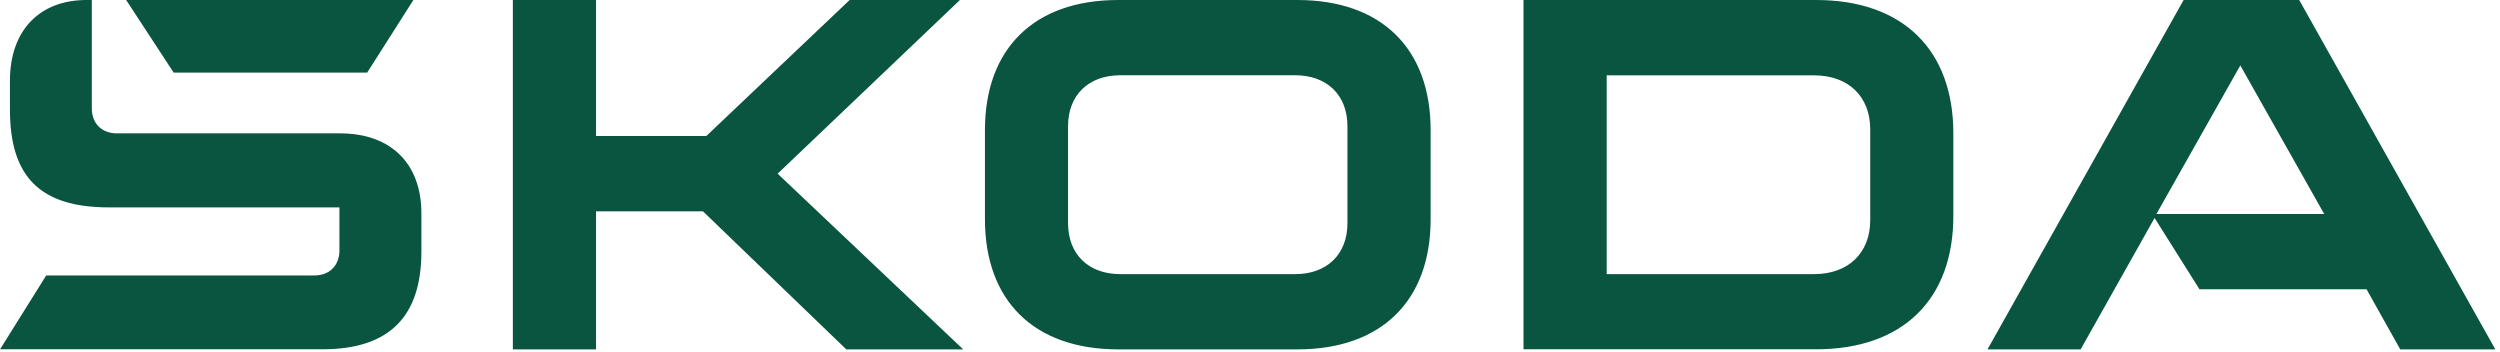<?xml version="1.0" encoding="UTF-8" standalone="no"?>
<!DOCTYPE svg PUBLIC "-//W3C//DTD SVG 1.1//EN" "http://www.w3.org/Graphics/SVG/1.1/DTD/svg11.dtd">
<svg width="100%" height="100%" viewBox="0 0 284 40" version="1.1" xmlns="http://www.w3.org/2000/svg" xmlns:xlink="http://www.w3.org/1999/xlink" xml:space="preserve" xmlns:serif="http://www.serif.com/" style="fill-rule:evenodd;clip-rule:evenodd;stroke-linejoin:round;stroke-miterlimit:2;">
    <path d="M0,39.69L5.25,31.29L35.71,31.29C37.44,31.29 38.56,30.16 38.56,28.44L38.56,23.56L12.38,23.56C4.58,23.56 1.13,20.11 1.13,12.46L1.13,9.16C1.13,3.45 4.5,0 9.83,0L10.43,0L10.43,12.3C10.43,14.03 11.56,15.15 13.28,15.15L38.64,15.15C44.42,15.15 47.87,18.6 47.87,24.23L47.87,28.58C47.87,36.01 44.19,39.68 36.62,39.68L0,39.68L0,39.69ZM182.52,31.14L206.08,31.14C209.98,31.14 212.46,28.74 212.46,24.99L212.46,14.71C212.46,10.96 209.98,8.56 206.08,8.56L182.52,8.56L182.52,31.14ZM173.07,39.69L173.07,0L206.3,0C216.2,0 221.9,5.7 221.9,15.15L221.9,24.53C221.9,33.98 216.2,39.68 206.3,39.68L173.07,39.68L173.07,39.69ZM127.26,31.14L147.14,31.14C150.74,31.14 153.07,28.89 153.07,25.36L153.07,14.33C153.07,10.8 150.74,8.55 147.14,8.55L127.26,8.55C123.66,8.55 121.33,10.8 121.33,14.33L121.33,25.36C121.33,28.89 123.66,31.14 127.26,31.14ZM147.37,39.69L127.04,39.69C117.44,39.69 111.89,34.14 111.89,24.91L111.89,14.78C111.89,5.55 117.44,-0 127.04,-0L147.37,-0C156.97,-0 162.52,5.55 162.52,14.78L162.52,24.91C162.52,34.14 156.97,39.69 147.37,39.69ZM225.78,39.69L248.06,0L261.19,0L283.47,39.69L272.67,39.69L268.84,32.86L249.86,32.86L244.76,24.76L236.36,39.69L225.78,39.69ZM244.97,24.31L264.03,24.31L254.5,7.43L244.97,24.31ZM19.73,8.25L14.33,0L46.96,0L41.71,8.25L19.73,8.25ZM58.26,39.69L58.26,0L67.71,0L67.71,15.45L80.24,15.45L96.52,0L109.05,0L88.34,19.73L109.42,39.69L96.14,39.69L79.86,24.01L67.71,24.01L67.71,39.69L58.26,39.69Z" style="fill:rgb(9,85,64);fill-rule:nonzero;"/>
</svg>
